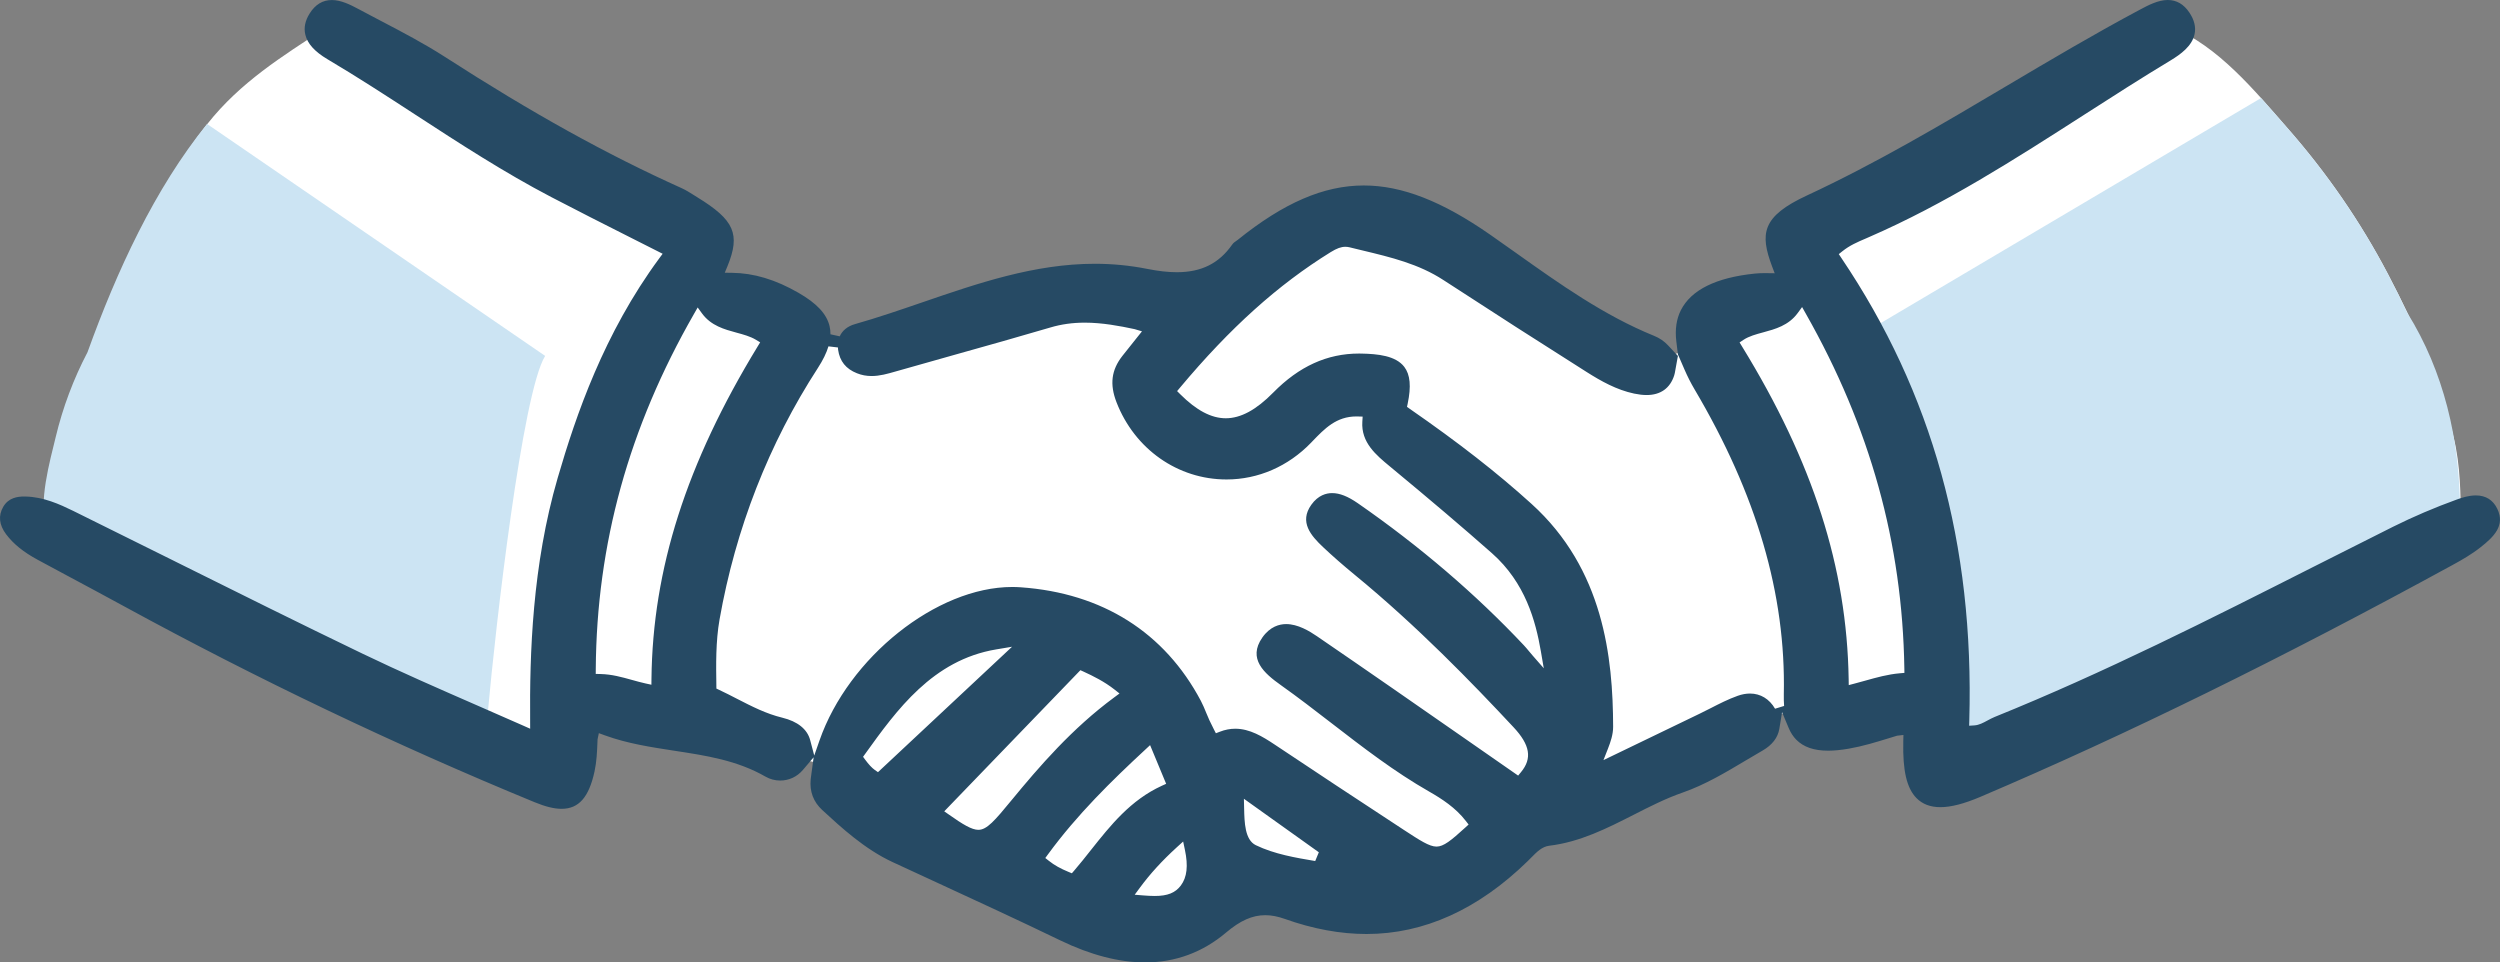 <?xml version="1.0" encoding="UTF-8"?><svg id="_レイヤー_2" xmlns="http://www.w3.org/2000/svg" viewBox="0 0 78.772 30.324"><rect x="0" y="0" width="78.772" height="30.324" fill="#808080" stroke="none"/><defs><style>.cls-1{fill:#fff;}.cls-2{fill:#cce4f3;}.cls-3{fill:#264a64;}</style></defs><g id="_レイヤー_1-2"><path class="cls-1" d="M77.313,13.789c-.435-1.785-1.218-3.528-2.07-5.151-.875-1.666-1.932-3.194-3.172-4.607-1.047-1.195-2.16-2.561-3.663-3.188-.064-.027-.123-.066-.18-.109-1.668.93-10.399,5.803-10.96,6.084-.62.31-.31.448.141,1.516.45,1.068-1.002.827-2.312,1.341s-1.206.865-1.206.968-1.413.793-2.24.62c-.827-.172-2.964-1.654-4.446-2.86-1.482-1.206-3.067-1.827-4.584-1.758-1.516.069-1.688.621-2.447,1.517-.758.896-2.067,1.516-3.136,1.24-1.068-.275-1.895-.241-3.446.035s-5.824,1.483-6.665,1.298-.538.033-1.143,0c-.606-.034-.395-.569-.395-.569l-4.028-1.089.393-2.026L12.929,2.362c-.084-.14-.215-.267-.412-.363-.755-.368-1.511-.74-2.268-1.112-1.37.896-2.676,1.706-3.71,3.011-.92,1.163-1.628,2.481-2.27,3.812-1.391,2.885-2.618,5.927-2.975,9.127l16.169,7.901.552-2.791s4.204,1.344,5.617,1.685c1.413.341,2.005.229,2.792.698.786.468,1.619,1.201,4.204,2.8,2.585,1.598,4.756,2.468,6.514,2.089,1.757-.379.723-.621,1.895-1.448,1.172-.827,1.206.242,2.93.758,1.723.517,1.929-.103,3.997-.827,2.068-.723,1.069-.999,2.679-1.93,1.61-.93,6.454-2.929,6.833-3.136s1.482-.172,1.482-.172l3.894-.448.517,2.206,16.176-7.771c-.017-.89-.017-1.782-.232-2.662"/><path class="cls-2" d="M1.649,16.942c1.188.718,2.4,1.393,3.63,2.033.014.006.027.012.041.017.018.011.038.023.056.034,1.342.696,2.703,1.353,4.08,1.98,1.565.714,3.13,1.455,4.729,2.089.285.113.573.218.861.319.17-.266.289-.599.326-.981.242-2.686,1.083-10.057,1.805-11.219L6.524,3.906c-1.653,2.041-2.848,4.644-3.766,7.19-.443.847-.78,1.743-1.003,2.675-.178.739-.562,2.092-.283,2.845.044.118.106.225.177.326"/><path class="cls-2" d="M75.85,9.854c-.196-.411-.398-.818-.607-1.216-.874-1.666-1.932-3.193-3.171-4.606-.27-.308-.545-.628-.829-.943l-12.222,7.231c.833,1.149,1.814,8.533,2.093,11.219.145,1.279,1.332,2.022,2.346,1.47.034-.02.066-.039.1-.059.02-.005.039-.007.06-.014,2.248-.768,4.42-1.847,6.603-2.784,1.048-.451,2.107-.885,3.138-1.375.496-.237.985-.485,1.458-.765.416-.245,1.157-.998,1.663-.956.553.047,1.029-.509,1.027-1.028-.005-2.172-.504-4.323-1.659-6.174"/><path class="cls-3" d="M78.689,16.036c-.136-.283-.365-.426-.678-.426-.215,0-.433.068-.599.129-.696.252-1.371.54-2.005.856-.821.41-1.64.824-2.459,1.238l-.058.029c-3.247,1.643-6.605,3.341-10.04,4.728-.076.031-.151.071-.227.112-.137.074-.265.144-.41.154l-.168.011.005-.168c.156-5.55-1.163-10.317-4.034-14.575l-.078-.117.11-.088c.232-.187.481-.293.743-.405l.105-.046c2.398-1.042,4.615-2.466,6.77-3.85.892-.573,1.814-1.165,2.736-1.72.303-.184.663-.442.745-.816.05-.222-.006-.454-.165-.69-.175-.26-.403-.392-.678-.392-.304,0-.615.165-.865.298-1.433.763-2.852,1.604-4.224,2.417-2.02,1.198-4.109,2.436-6.28,3.444-1.422.66-1.488,1.201-1.097,2.24l.08.211-.303-.004c-.107,0-.212.003-.317.014-1.226.125-2.012.513-2.336,1.155-.14.278-.188.607-.143.98l.054.444.003-.018.201.464c.095.219.198.422.316.622,1.959,3.316,2.879,6.458,2.813,9.608-.003.132.001.253.009.369l-.285.087c-.179-.308-.459-.478-.789-.478-.125,0-.255.024-.387.071-.298.106-.581.251-.856.392-.116.059-.232.118-.348.174l-3.027,1.461.143-.364c.084-.214.162-.446.162-.684-.005-2.191-.301-4.97-2.57-7.025-1.078-.977-2.299-1.93-3.842-2.999l-.083-.058.021-.1c.115-.547.081-.916-.107-1.162-.269-.351-.834-.408-1.349-.418l-.077-.001c-1.004,0-1.889.403-2.704,1.231-.535.544-1.023.808-1.494.808-.456,0-.925-.248-1.435-.757l-.099-.099.09-.107c1.579-1.887,3.089-3.245,4.751-4.273.192-.118.326-.167.461-.167.044,0,.088.005.132.016l.399.097c.915.22,1.779.427,2.557.934,1.549,1.009,3.068,1.984,4.514,2.898.45.285.943.564,1.499.681.144.03.272.045.391.045.439,0,.739-.214.869-.618.016-.051.025-.1.033-.15l.084-.464-.314-.337c-.119-.127-.265-.227-.436-.296-1.575-.639-2.974-1.634-4.34-2.605-.273-.194-.545-.387-.819-.578-1.522-1.061-2.789-1.555-3.988-1.555-1.26,0-2.522.545-3.973,1.714-.012.01-.025.018-.042.03-.039.026-.094.062-.133.119-.415.593-.968.87-1.742.87-.278,0-.58-.034-.952-.108-.531-.105-1.081-.158-1.634-.158-1.897,0-3.689.616-5.425,1.212-.696.239-1.416.486-2.134.69-.229.065-.394.198-.478.384l-.292-.064c0-.094-.009-.179-.029-.26-.092-.383-.403-.716-.978-1.047-.724-.417-1.409-.623-2.097-.63l-.226-.003.086-.208c.411-1.007.217-1.452-.945-2.165l-.117-.074c-.122-.077-.249-.157-.386-.219-2.357-1.06-4.727-2.374-7.458-4.136-.649-.418-1.344-.782-2.017-1.134l-.031-.016c-.227-.119-.454-.237-.679-.359C11.036.146,10.742.001,10.454.001c-.287,0-.522.143-.698.425-.143.227-.188.452-.135.669.068.282.296.533.695.77.941.557,1.874,1.164,2.783,1.756,1.37.892,2.786,1.813,4.268,2.587.811.424,1.628.836,2.477,1.265l1.035.523-.108.146c-1.739,2.36-2.623,4.936-3.199,6.917-.802,2.757-.885,5.545-.868,7.665l.001.237-.216-.096c-.475-.21-.94-.413-1.397-.613-1.278-.558-2.485-1.086-3.674-1.658-1.971-.949-3.963-1.94-5.889-2.898l-.031-.016c-1.063-.529-2.127-1.058-3.192-1.583-.43-.211-.935-.438-1.493-.452l-.048-.001c-.204,0-.494.033-.663.324-.162.279-.131.57.09.865.232.308.548.563.994.804l.896.482c.614.328,1.226.657,1.837.99,4.199,2.291,8.544,4.365,12.917,6.164.352.145.625.212.859.212.541,0,.861-.363,1.038-1.178.067-.309.08-.62.093-.949l.002-.06.041-.197.195.071c.706.257,1.451.37,2.173.481,1.022.156,1.988.304,2.884.818.141.081.3.123.461.123.278,0,.533-.118.716-.334l.339-.399-.076.558c-.006.044-.012.088-.017.133-.038.386.084.712.363.97.597.55,1.34,1.235,2.221,1.643l1.262.583c1.318.608,2.682,1.237,4.018,1.882.953.461,1.852.694,2.671.694h.001c.955,0,1.814-.316,2.553-.941.447-.378.828-.547,1.235-.547.193,0,.394.039.616.118.882.315,1.748.475,2.573.475,1.811,0,3.521-.774,5.081-2.298l.103-.103c.178-.181.346-.353.573-.38.977-.118,1.829-.553,2.654-.972.5-.255,1.018-.519,1.552-.704.701-.244,1.355-.634,1.993-1.015.176-.104.351-.209.527-.31.297-.171.479-.406.524-.68l.087-.527.206.493c.061.148.14.269.239.372.23.234.559.348,1.006.348.192,0,.404-.021.649-.063.436-.075.854-.203,1.298-.34l.225-.069.201-.023-.005.211c-.02.915.108,1.463.416,1.778.186.19.439.286.752.286.333,0,.746-.106,1.261-.325,4.596-1.957,9.462-4.346,14.877-7.305.298-.162.612-.343.894-.567.402-.319.772-.673.519-1.2M20.527,21.387l-.002.188-.184-.04c-.144-.032-.286-.071-.435-.113-.309-.086-.628-.176-.984-.184l-.151-.004.001-.151c.028-3.946,1.04-7.606,3.094-11.19l.117-.205.139.191c.282.385.707.5,1.082.602.226.061.438.119.616.226l.132.08-.08.131c-2.245,3.684-3.307,7.01-3.345,10.469M27.664,24.33l-.102-.071c-.088-.062-.189-.17-.302-.323l-.066-.09.065-.09c.997-1.387,2.128-2.958,4.129-3.294l.501-.084-4.225,3.952ZM30.828,26.147c-.208,0-.488-.169-.93-.481l-.146-.102,4.29-4.447.099.045c.304.139.658.315.976.565l.157.124-.161.119c-1.336.984-2.372,2.189-3.238,3.241-.533.649-.781.936-1.047.936M34.378,26.778c-.172.219-.35.442-.533.655l-.072.083-.102-.042c-.258-.106-.449-.213-.619-.348l-.116-.091.087-.119c.915-1.25,2.008-2.319,3.054-3.288l.161-.15.506,1.219-.135.061c-.987.452-1.619,1.249-2.231,2.02M37.208,27.9c-.173.232-.419.331-.824.331-.113,0-.232-.007-.357-.017l-.274-.022.163-.221c.327-.443.697-.848,1.166-1.276l.198-.18.055.262c.107.506.067.862-.127,1.123M41.441,27.13c-.605-.102-1.29-.216-1.873-.5-.344-.168-.357-.716-.367-1.156l-.007-.306,2.361,1.686-.114.276ZM48.285,20.647c-.028-.031-.056-.065-.102-.12-.056-.068-.111-.134-.169-.196-1.52-1.616-3.28-3.122-5.232-4.476-.314-.217-.571-.318-.809-.318-.18,0-.439.064-.656.369-.386.542-.011.972.371,1.332.302.285.629.571.999.875,1.964,1.61,3.705,3.411,5.002,4.8.524.56.594.984.236,1.416l-.09.109-1.623-1.129c-1.541-1.072-3.135-2.181-4.72-3.265-.239-.163-.599-.38-.967-.38-.207,0-.506.074-.751.425-.467.669.059,1.126.588,1.501.541.384,1.076.797,1.602,1.203.971.75,1.975,1.525,3.07,2.15.39.223.831.506,1.154.926l.086.111-.104.095c-.448.408-.683.6-.907.6-.225,0-.523-.195-1.019-.519-1.514-.991-2.849-1.873-4.081-2.696-.378-.252-.785-.499-1.241-.499-.161,0-.323.031-.482.093l-.129.05-.063-.123c-.053-.105-.099-.196-.142-.289-.033-.071-.063-.144-.101-.236-.05-.123-.102-.25-.167-.373-1.144-2.159-3.106-3.396-5.671-3.578-.091-.007-.182-.01-.274-.01-2.378,0-5.158,2.215-6.072,4.838l-.165.473-.128-.485c-.091-.346-.395-.59-.879-.708-.51-.124-.957-.354-1.436-.6-.18-.093-.364-.188-.553-.276l-.087-.041-.001-.095c-.01-.65-.022-1.387.1-2.08.508-2.871,1.551-5.539,3.1-7.929.159-.246.267-.467.332-.679l.299.035.002.032c0,.013,0,.027.003.041.052.361.247.603.595.74.147.059.298.087.462.087.257,0,.502-.071.739-.139.648-.186,1.298-.368,1.95-.551.964-.27,1.962-.55,2.94-.839.346-.103.702-.153,1.088-.153.546,0,1.101.104,1.572.205l.229.069-.155.193c-.17.213-.318.397-.464.583-.346.443-.403.892-.184,1.458.573,1.478,1.933,2.433,3.466,2.433.998,0,1.944-.412,2.664-1.158l.041-.043c.388-.403.755-.785,1.389-.785l.196.005-.01.159c-.044.658.438,1.056.863,1.407,1.311,1.085,2.304,1.929,3.22,2.738,1.055.932,1.378,2.141,1.542,3.09l.092.536-.358-.409ZM59.864,21.214c-.384.033-.734.132-1.105.236-.104.029-.21.059-.318.087l-.189.05-.003-.195c-.056-3.506-1.123-6.834-3.36-10.476l-.077-.126.123-.082c.175-.115.393-.174.622-.236.375-.101.799-.216,1.085-.606l.14-.191.116.206c2.028,3.576,3.044,7.233,3.106,11.178l.002.143-.142.012Z"/></g></svg>